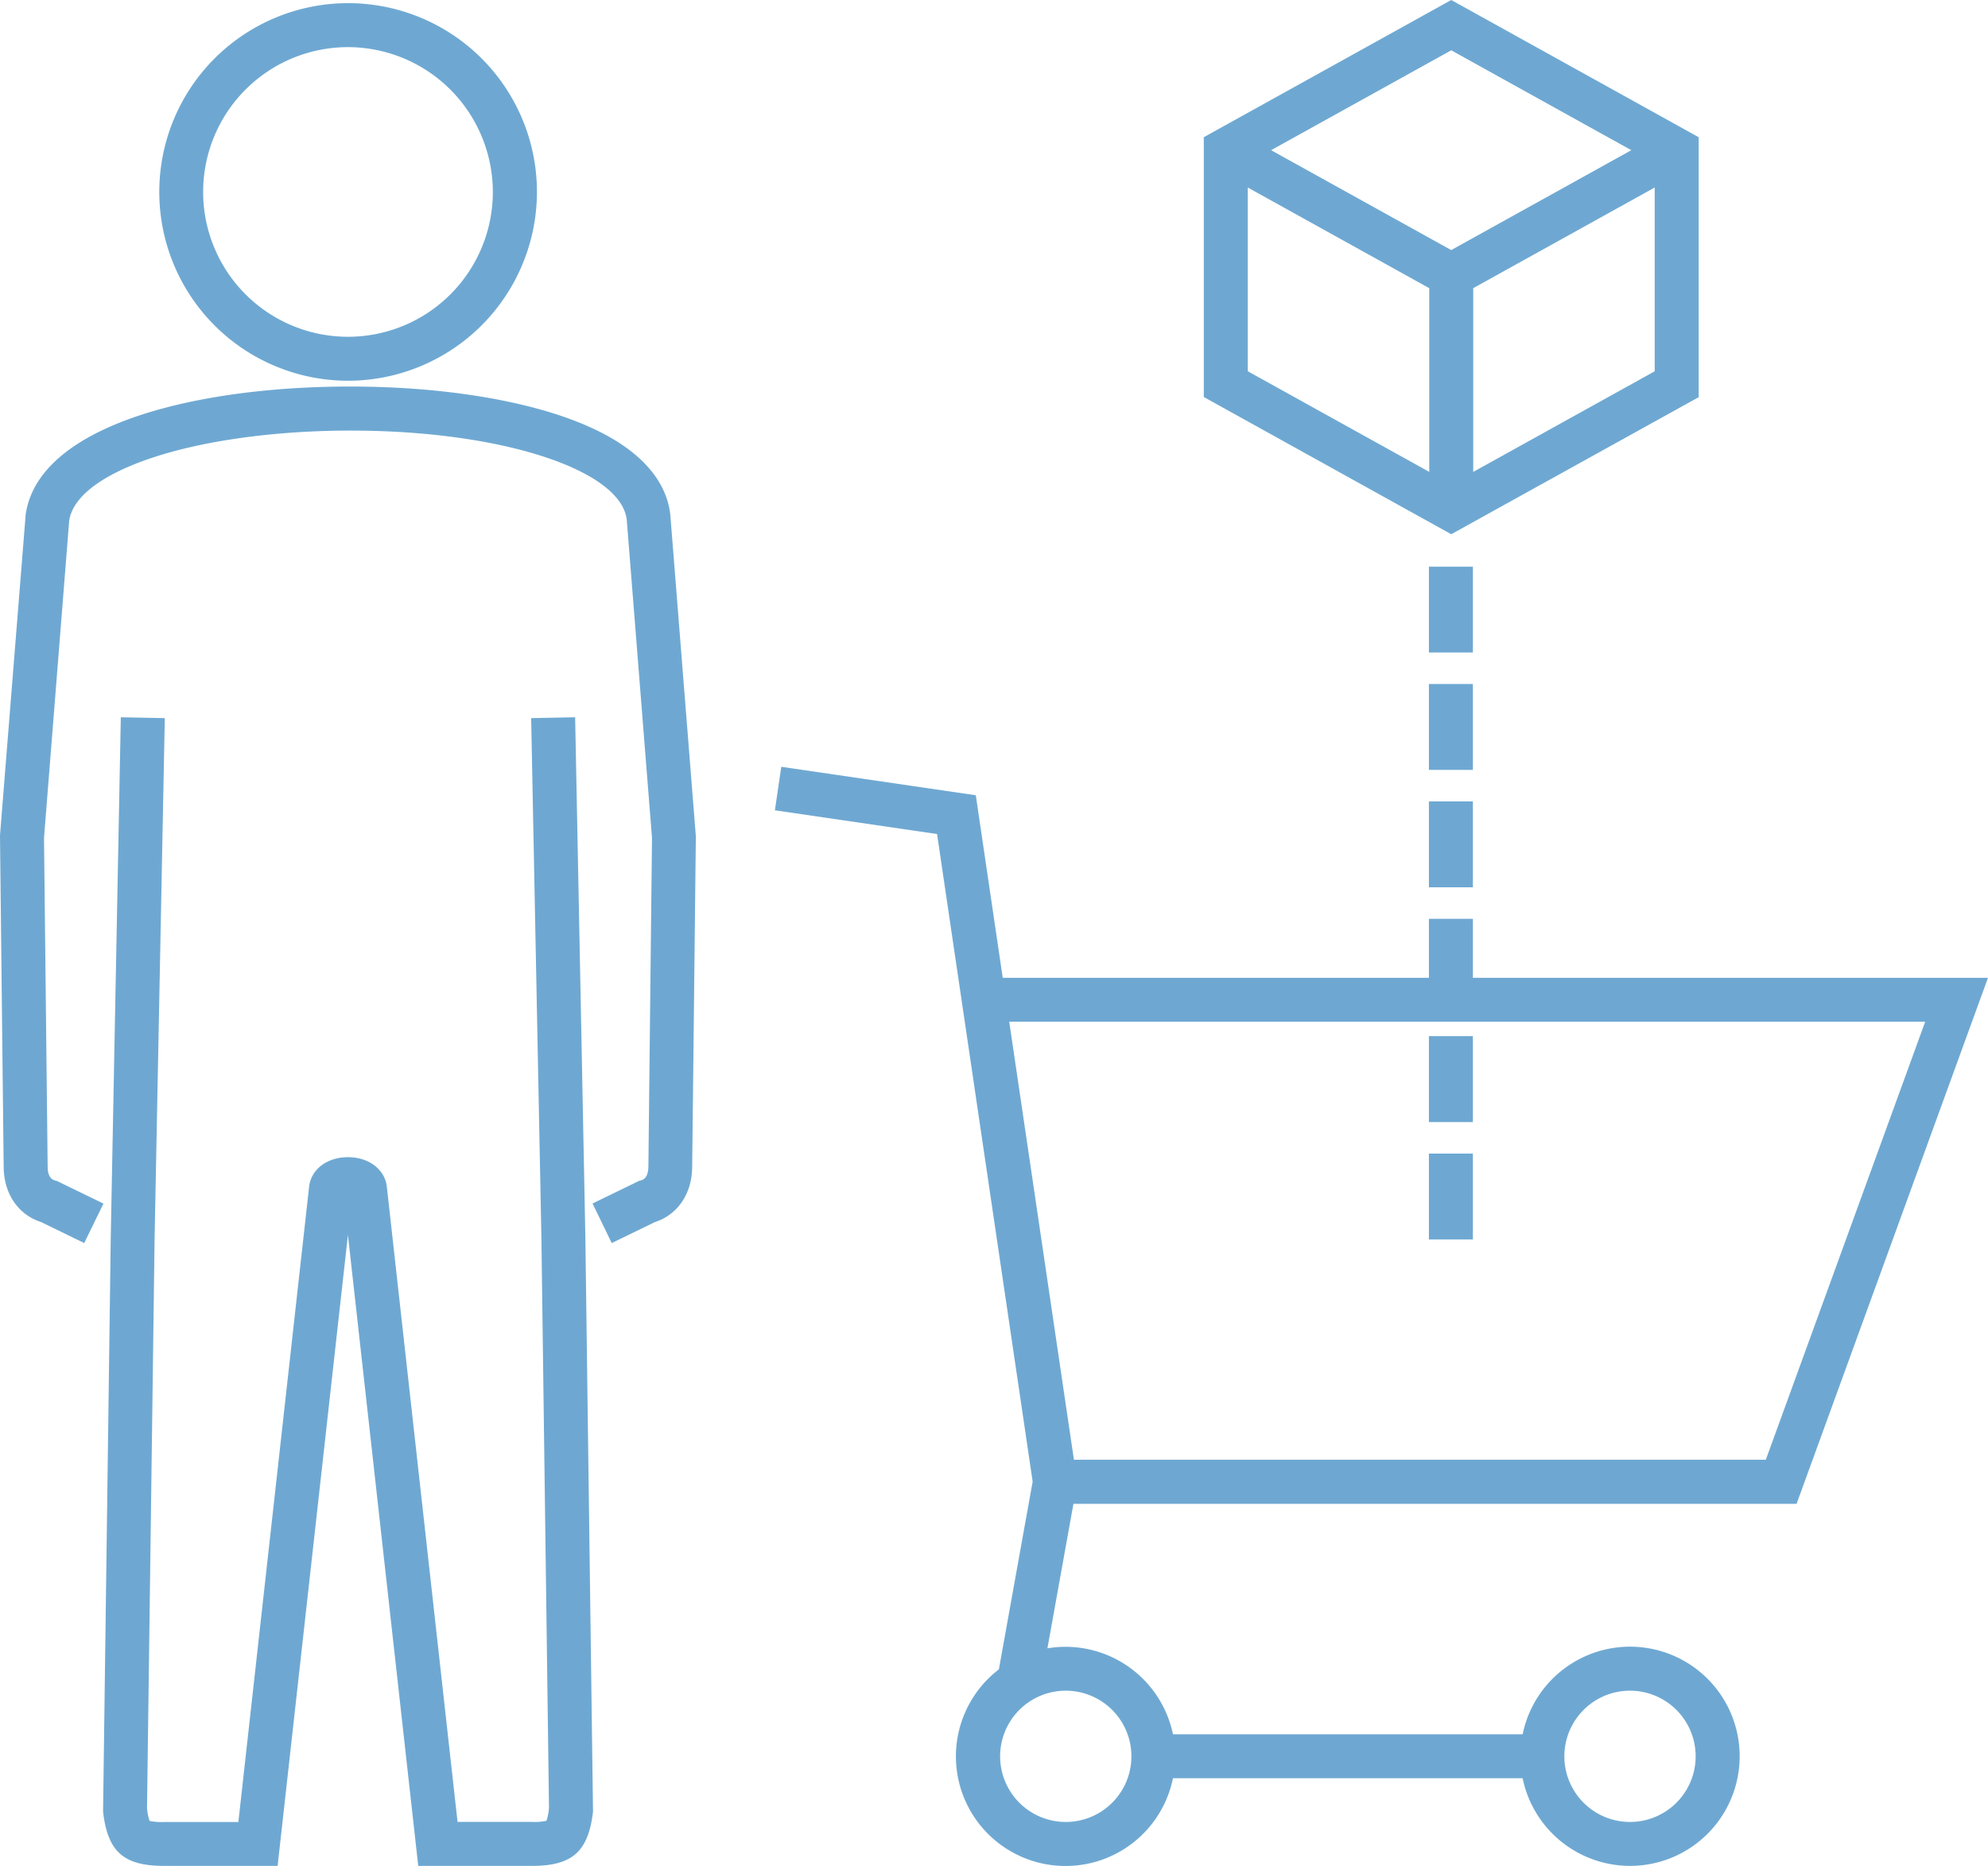 <svg xmlns="http://www.w3.org/2000/svg" viewBox="0 0 622.01 583.91"><defs><style>.cls-1{fill:#6ea8d2;}</style></defs><title>inkopers</title><g id="Laag_2" data-name="Laag 2"><g id="Layer_1" data-name="Layer 1"><path class="cls-1" d="M510,583.91a34.35,34.35,0,0,1-33.6-27.43H367a34.3,34.3,0,1,1-54.47-34.07l10.57-58.76L293.19,261l-50.74-7.43,2-13.61,60.86,8.91L313.74,306H447.08V287.54h13.76V306H622l-59.88,164.6H335.86l-8.14,45.22A34.35,34.35,0,0,1,367,542.72H476.41A34.3,34.3,0,1,1,510,583.91Zm0-54.83a20.54,20.54,0,1,0,20.54,20.52A20.55,20.55,0,0,0,510,529.08Zm-176.59,0A20.54,20.54,0,1,0,354,549.6,20.55,20.55,0,0,0,333.42,529.08Zm2.6-72.27H552.49l49.87-137.08H315.77ZM166.4,583.91H130.86l-22-197.45-22,197.45H51.36c-12.67,0-17.67-4.43-19.1-16.93l0-.44v-.44l2.39-178.77L37.8,224.46l13.76.27L48.37,387.55,46,565.83a17.27,17.27,0,0,0,.8,4,18.52,18.52,0,0,0,4.58.35H74.58L96.71,371.41c.6-5.46,5.6-9.28,12.16-9.28h0c6.56,0,11.56,3.82,12.17,9.29l22.12,198.73H166.4a18.4,18.4,0,0,0,4.57-.35,16.68,16.68,0,0,0,.8-4L169.4,387.51l-3.21-162.78,13.76-.27,3.2,162.82,2.39,179.26,0,.44C184.05,579.48,179.06,583.91,166.4,583.91Zm-56-211h0ZM26.35,389l-13.49-6.57c-7.17-2.31-11.64-8.85-11.71-17.24L0,261.72l0-.31L8,161.45l0-.19c3.9-29.09,56.47-41.17,106.83-40.25,23.59.43,45.59,3.82,61.94,9.55,25.7,9,32.16,21.8,33,30.95v.12l7.95,100.09-1.15,103.51c-.09,8.39-4.56,14.93-11.72,17.23L191.4,389l-6-12.38,14.54-7.07.6-.17c.57-.16,2.29-.64,2.33-4.32L204,262.19l-7.89-99.4c-1.54-15.15-36.57-27.2-81.54-28-23.67-.44-47.13,2.34-64.36,7.63S22.84,155,21.65,162.93l-7.88,99.26,1.14,102.89c0,3.69,1.76,4.17,2.32,4.33l.6.17,14.54,7.07Zm434.49-1.13H447.08V361h13.76Zm0-36.73H447.08v-26.9h13.76Zm0-73.48H447.08V250.8h13.76Zm0-36.74H447.08V214.06h13.76Zm0-36.74H447.08V177.33h13.76Zm-6.77-37-77.42-42.94V42.94L454.07,0l77.42,42.94v81.35Zm6.88-77v57.5l56.78-31.49V58.68Zm-70.54,26,56.78,31.49V90.18l-56.78-31.5ZM397.71,47l56.36,31.26L510.42,47,454.07,15.74ZM108.88,119.15A59.08,59.08,0,1,1,168,60.07,59.15,59.15,0,0,1,108.88,119.15Zm0-104.4A45.32,45.32,0,1,0,154.2,60.07,45.38,45.38,0,0,0,108.88,14.75Z"/></g></g></svg>